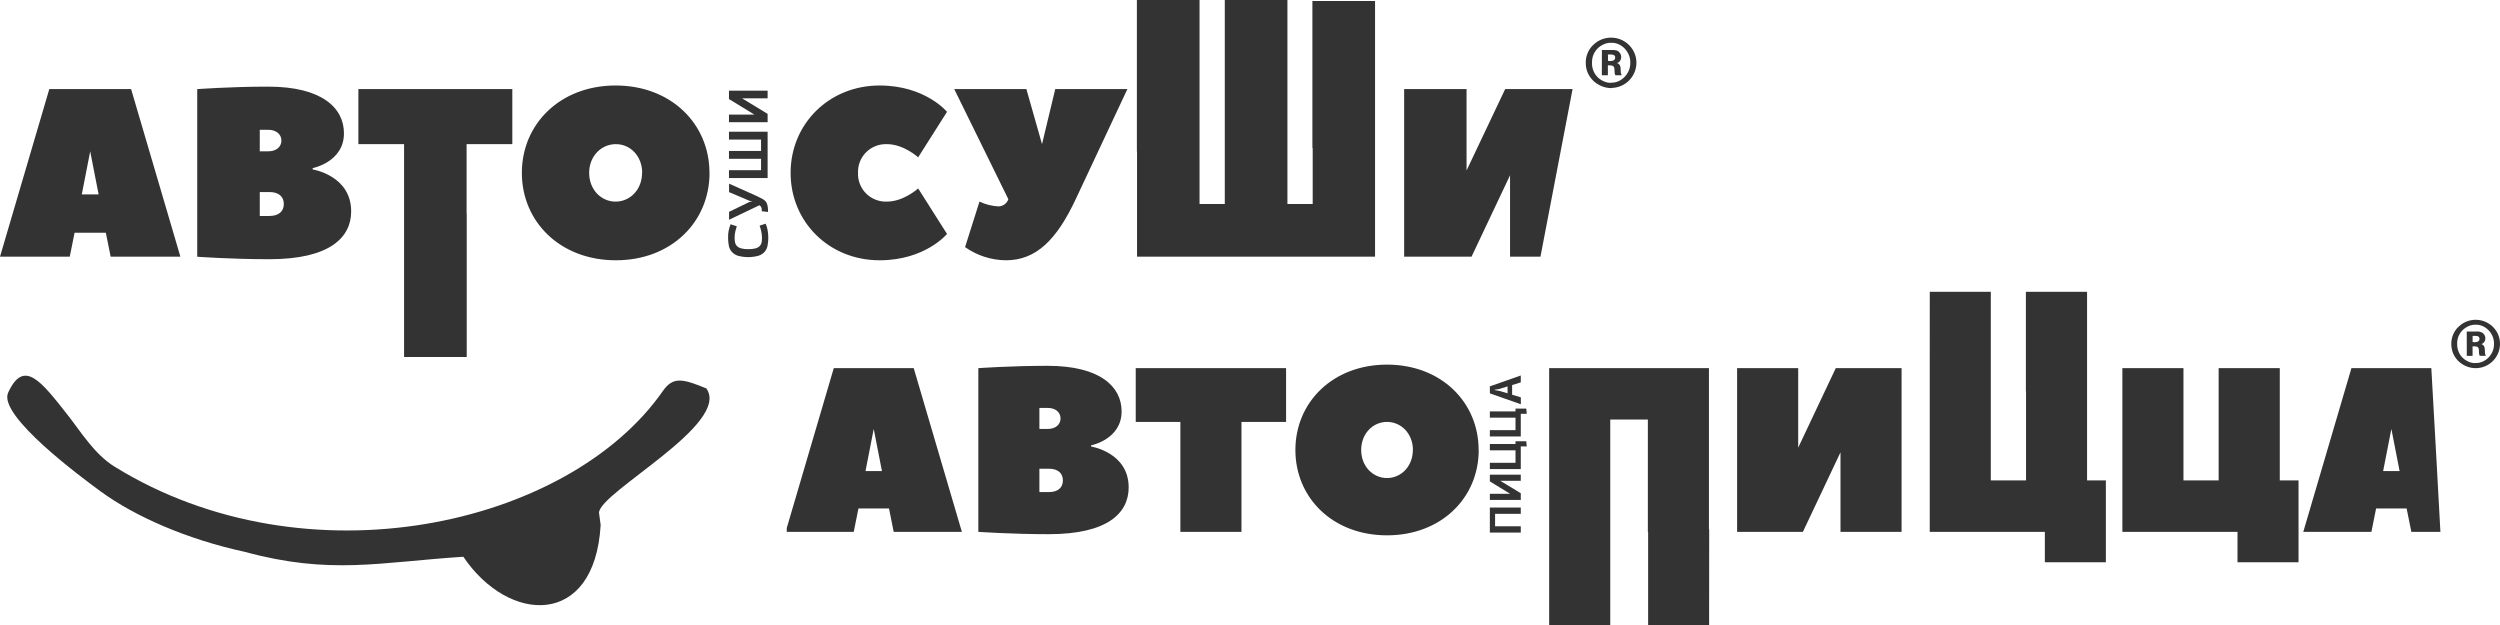 <svg width="280" height="70" viewBox="0 0 280 70" fill="none" xmlns="http://www.w3.org/2000/svg">
<path d="M164.254 19.095V9.976H157.264V28.748H164.813L169.125 19.632V28.748H172.531L176.129 9.976H168.58L164.254 19.095ZM116.706 16.144L114.955 9.976H106.874L112.936 22.313C112.857 22.539 112.713 22.736 112.52 22.879C112.328 23.023 112.097 23.105 111.857 23.117C111.11 23.083 110.376 22.901 109.701 22.58L108.088 27.677C109.426 28.622 111.024 29.137 112.665 29.152C116.034 29.152 118.336 26.878 120.478 22.313L126.268 9.976H118.188L116.706 16.144ZM88.548 19.362C88.548 24.86 92.857 29.152 98.517 29.152C103.634 29.152 106.066 26.201 106.066 26.201L102.834 21.105C102.834 21.105 101.218 22.58 99.333 22.58C98.904 22.597 98.476 22.526 98.076 22.37C97.675 22.215 97.312 21.978 97.008 21.676C96.704 21.374 96.466 21.012 96.31 20.614C96.153 20.216 96.081 19.79 96.098 19.362C96.081 18.935 96.154 18.509 96.311 18.111C96.467 17.713 96.705 17.351 97.009 17.049C97.313 16.747 97.676 16.511 98.076 16.355C98.476 16.199 98.904 16.128 99.333 16.144C101.218 16.144 102.834 17.62 102.834 17.62L106.066 12.526C106.066 12.526 103.642 9.575 98.517 9.575C92.866 9.575 88.548 13.865 88.548 19.362ZM79.461 19.362C79.461 13.865 75.149 9.575 68.953 9.575C62.757 9.575 58.448 13.865 58.448 19.362C58.448 24.86 62.768 29.152 68.975 29.152C75.183 29.152 79.469 24.86 79.469 19.362H79.461ZM71.911 19.362C71.911 21.241 70.566 22.58 68.947 22.58C67.328 22.58 65.986 21.241 65.986 19.362C65.986 17.483 67.345 16.144 68.975 16.144C70.606 16.144 71.925 17.486 71.925 19.362H71.911ZM30.17 24.189H29.094V21.508H30.17C31.25 21.508 31.787 22.046 31.787 22.847C31.787 23.649 31.25 24.189 30.17 24.189ZM29.094 14.536H30.036C30.979 14.536 31.518 15.073 31.518 15.744C31.518 16.414 30.979 16.949 30.036 16.949H29.094V14.536ZM35.019 18.828C35.019 18.828 38.523 18.157 38.523 14.931C38.523 12.117 36.098 9.703 30.036 9.703C25.862 9.703 22.09 9.982 22.09 9.982V28.754C22.09 28.754 25.862 29.032 30.17 29.032C36.906 29.032 39.331 26.619 39.331 23.671C39.331 19.649 35.019 18.978 35.019 18.978V18.828ZM9.16 21.776L10.102 16.949L11.045 21.776H9.16ZM146.988 0.114H154.006V16.567V28.748H127.348V16.98H127.331V0H134.349V9.965V22.847H137.176V16.465V0H144.192V16.465V22.847H147.021V16.567H146.988V0.114ZM45.256 23.938V16.144H40.139V9.976H57.38V16.144H52.26V23.938H52.274V39.983H45.256V23.938ZM14.683 9.976H5.522L0 28.748H7.812L8.352 26.068H11.853L12.393 28.748H20.205C20.205 28.748 14.71 10.085 14.683 9.976Z" fill="#333333"/>
<path d="M85.752 25.052C85.853 25.274 85.925 25.508 85.968 25.747C86.023 26.038 86.05 26.334 86.049 26.63C86.051 26.931 86.023 27.231 85.965 27.526C85.916 27.777 85.803 28.011 85.638 28.205C85.453 28.41 85.216 28.56 84.953 28.642C84.196 28.85 83.397 28.85 82.64 28.642C82.378 28.56 82.142 28.409 81.958 28.205C81.792 28.011 81.679 27.777 81.631 27.526C81.572 27.231 81.544 26.931 81.547 26.63C81.53 26.112 81.626 25.596 81.826 25.118L82.52 25.341C82.481 25.472 82.43 25.647 82.369 25.87C82.305 26.113 82.274 26.364 82.277 26.616C82.275 26.787 82.29 26.957 82.319 27.125C82.343 27.277 82.411 27.418 82.514 27.532C82.641 27.663 82.8 27.759 82.976 27.81C83.249 27.884 83.531 27.916 83.814 27.907C84.097 27.916 84.38 27.883 84.653 27.81C84.828 27.76 84.987 27.664 85.112 27.532C85.213 27.417 85.28 27.276 85.305 27.125C85.331 26.957 85.344 26.787 85.344 26.616C85.343 26.481 85.333 26.346 85.313 26.212C85.294 26.079 85.268 25.953 85.243 25.837C85.218 25.72 85.187 25.614 85.157 25.517L85.076 25.274L85.752 25.052Z" fill="#333333"/>
<path d="M85.319 23.66C85.323 23.584 85.323 23.508 85.319 23.431C85.314 23.37 85.3 23.309 85.28 23.251C85.26 23.198 85.231 23.149 85.196 23.106C85.153 23.059 85.103 23.02 85.048 22.989L81.656 24.612V23.724L83.96 22.61L84.284 22.552L83.96 22.496L81.656 21.517V20.57L84.634 21.901L85.101 22.126C85.225 22.183 85.345 22.247 85.461 22.318C85.556 22.377 85.644 22.446 85.724 22.524C85.801 22.603 85.86 22.698 85.895 22.802C85.943 22.925 85.975 23.053 85.99 23.184C86.014 23.368 86.024 23.554 86.021 23.741L85.319 23.66Z" fill="#333333"/>
<path d="M85.973 19.941H81.645V19.061H85.238V17.787H81.645V16.907H85.238V15.632H81.645V14.753H85.973V19.941Z" fill="#333333"/>
<path d="M85.973 13.687H81.645V12.832H84.488L81.645 11.095V10.154H85.973V11.014H83.113L85.973 12.754V13.687Z" fill="#333333"/>
<path fill-rule="evenodd" clip-rule="evenodd" d="M180.542 9.848C181.255 9.823 181.933 9.531 182.439 9.031C182.946 8.53 183.245 7.858 183.276 7.148C183.301 6.683 183.205 6.218 182.997 5.801C182.815 5.433 182.555 5.108 182.236 4.849C181.916 4.59 181.544 4.404 181.144 4.302C180.745 4.201 180.328 4.186 179.923 4.261C179.518 4.335 179.134 4.496 178.797 4.732C178.607 4.876 178.429 5.035 178.265 5.208C178.212 5.272 178.173 5.328 178.115 5.403C178.019 5.535 177.937 5.676 177.868 5.823C177.667 6.237 177.577 6.695 177.606 7.154C177.617 7.589 177.734 8.016 177.946 8.398C178.157 8.779 178.458 9.105 178.822 9.347C178.958 9.438 179.101 9.519 179.25 9.589C179.651 9.785 180.095 9.88 180.542 9.868M179.406 8.431H180.083V7.318C180.396 7.318 180.723 7.298 180.796 7.596C180.869 7.894 180.774 8.22 180.933 8.431H181.629C181.473 8.081 181.557 8.075 181.503 7.632C181.506 7.541 181.487 7.45 181.449 7.366C181.412 7.282 181.356 7.208 181.285 7.148C181.257 7.131 181.229 7.123 181.204 7.109L181.118 7.056C181.573 6.937 181.794 6.221 181.285 5.776C181.076 5.589 180.76 5.6 180.446 5.6H179.412L179.406 8.431ZM180.089 6.11C180.275 6.09 180.463 6.096 180.648 6.127C180.725 6.139 180.795 6.181 180.842 6.243C180.89 6.305 180.911 6.383 180.902 6.461C180.902 6.884 180.293 6.859 180.1 6.814L180.089 6.11ZM180.368 9.28C180.068 9.27 179.773 9.192 179.507 9.052C179.275 8.939 179.066 8.786 178.889 8.598C178.494 8.171 178.284 7.606 178.305 7.026C178.289 6.609 178.395 6.198 178.609 5.84C178.824 5.483 179.137 5.194 179.513 5.01C179.823 4.847 180.172 4.771 180.522 4.79C181.64 4.79 182.591 5.829 182.591 6.942V7.104C182.591 8.217 181.626 9.258 180.522 9.258L180.368 9.28Z" fill="#333333"/>
<path fill-rule="evenodd" clip-rule="evenodd" d="M266.912 52.756L267.834 48.041L268.754 52.756H266.912ZM272.308 41.23H263.361L257.967 59.567H265.598L266.123 56.948H269.543L270.071 59.567H273.326C273.326 59.567 272.333 41.335 272.308 41.23ZM255.336 53.803V41.23H248.488V53.803H244.548V41.23H237.706V59.567H250.599V62.974H257.436V53.803H255.336ZM201.398 50.137V41.23H194.556V59.567H201.924L206.135 50.66V59.567H212.977V41.23H205.606L201.398 50.137ZM165.607 50.398C165.607 45.029 161.396 40.837 155.345 40.837C149.295 40.837 145.084 45.029 145.084 50.398C145.084 55.768 149.278 59.957 155.345 59.957C161.413 59.957 165.616 55.768 165.616 50.398H165.607ZM158.239 50.398C158.239 52.23 156.923 53.541 155.345 53.541C153.768 53.541 152.451 52.23 152.451 50.398C152.451 48.567 153.766 47.253 155.345 47.253C156.925 47.253 158.248 48.564 158.248 50.398H158.239ZM127.202 41.23V47.253H132.202V59.567H139.044V47.253H144.041V41.23H127.202ZM117.463 55.114H116.412V52.495H117.463C118.517 52.495 119.043 53.02 119.043 53.806C119.043 54.59 118.517 55.114 117.463 55.114ZM116.412 45.686H117.332C118.255 45.686 118.78 46.209 118.78 46.866C118.78 47.523 118.255 48.044 117.332 48.044H116.412V45.686ZM122.2 49.878C122.2 49.878 125.62 49.221 125.62 46.078C125.62 43.328 123.254 40.971 117.332 40.971C113.255 40.971 109.573 41.232 109.573 41.232V59.567C109.573 59.567 113.255 59.829 117.463 59.829C124.043 59.829 126.411 57.471 126.411 54.59C126.411 50.663 122.2 50.009 122.2 50.009V49.878ZM96.937 52.756L97.857 48.041L98.777 52.756H96.937ZM191.421 69.997H184.59V59.567H184.56V46.991H180.349V59.567V70H173.506V59.211V41.23H191.402V59.289H191.43L191.421 69.997ZM216.134 32.679H222.97V41.23V53.803H226.916V43.846H226.899V32.679H233.752V41.23V53.803H235.858V62.972H229.024V59.567H216.131V41.23L216.134 32.679ZM102.331 41.23H93.383L88.115 59.142V59.567H95.62L96.145 56.948H99.568L100.094 59.567H107.73C107.73 59.567 102.361 41.335 102.336 41.23H102.331Z" fill="#333333"/>
<path d="M170.327 57.549H167.45V58.944H170.327V59.648H166.863V56.845H170.327V57.549Z" fill="#333333"/>
<path d="M170.327 55.991H166.863V55.309H169.139L166.863 53.917V53.165H170.327V53.853H168.037L170.327 55.242V55.991Z" fill="#333333"/>
<path d="M170.995 50H170.327V52.536H166.863V51.832H169.737V50.435H166.863V49.73H169.737V49.419H170.942L170.995 50Z" fill="#333333"/>
<path d="M170.995 46.346H170.327V48.881H166.863V48.177H169.737V46.78H166.863V46.075H169.737V45.767H170.942L170.995 46.346Z" fill="#333333"/>
<path d="M168.848 44.052V43.278L167.948 43.557L167.388 43.654V43.687L167.948 43.785L168.848 44.052ZM166.863 43.273L170.327 42.053V42.827L169.357 43.128V44.208L170.333 44.503V45.277L166.868 44.058L166.863 43.273Z" fill="#333333"/>
<path fill-rule="evenodd" clip-rule="evenodd" d="M277.369 41.232C278.054 41.208 278.704 40.928 279.191 40.447C279.677 39.967 279.964 39.322 279.995 38.641C280.023 38.195 279.934 37.749 279.738 37.347C279.563 36.991 279.314 36.678 279.006 36.428C278.698 36.178 278.339 35.998 277.954 35.9C277.569 35.802 277.168 35.788 276.777 35.859C276.387 35.931 276.016 36.086 275.692 36.314C275.509 36.453 275.338 36.606 275.18 36.773L275.037 36.96C274.947 37.086 274.867 37.22 274.8 37.361C274.608 37.759 274.521 38.2 274.548 38.641C274.56 39.059 274.672 39.469 274.875 39.836C275.079 40.203 275.367 40.515 275.717 40.748C275.848 40.836 275.985 40.913 276.128 40.979C276.515 41.162 276.941 41.249 277.369 41.232ZM276.279 39.855H276.928V38.791C277.23 38.791 277.543 38.772 277.613 39.053C277.682 39.334 277.59 39.651 277.744 39.849H278.412C278.261 39.515 278.342 39.509 278.292 39.084C278.294 38.995 278.276 38.907 278.239 38.827C278.202 38.746 278.148 38.675 278.08 38.619C278.055 38.604 278.03 38.591 278.004 38.58L277.92 38.532C278.359 38.415 278.572 37.733 278.082 37.299C277.839 37.151 277.551 37.091 277.269 37.132H276.276L276.279 39.855ZM276.933 37.628C277.107 37.61 277.283 37.615 277.456 37.642C277.53 37.655 277.597 37.695 277.643 37.755C277.688 37.815 277.71 37.89 277.702 37.965C277.702 38.368 277.118 38.346 276.93 38.304L276.933 37.628ZM277.193 40.67C276.901 40.662 276.614 40.588 276.354 40.453C276.132 40.344 275.932 40.197 275.762 40.019C275.389 39.612 275.188 39.077 275.202 38.527C275.186 38.124 275.287 37.726 275.494 37.38C275.702 37.034 276.005 36.756 276.368 36.578C276.667 36.422 277.002 36.349 277.339 36.367C278.398 36.367 279.327 37.363 279.327 38.435V38.591C279.327 39.663 278.398 40.656 277.339 40.656L277.193 40.67Z" fill="#333333"/>
<path fill-rule="evenodd" clip-rule="evenodd" d="M67.272 58.818C66.601 70.356 56.952 69.877 51.894 62.356C42.51 62.963 37.001 64.419 27.388 61.8C20.957 60.408 15.121 57.85 11.282 55.044C9.093 53.446 -0.182 46.579 0.898 44.01C2.659 40.113 4.616 42.71 7.608 46.515C9.059 48.361 10.578 50.869 12.82 52.258C34.261 65.524 63.663 58.983 74.252 43.779C75.406 42.123 76.514 42.448 79.111 43.501C81.921 47.462 67.194 55.091 67.088 57.418C67.088 57.471 67.258 58.643 67.275 58.81" fill="#333333"/>
</svg>
